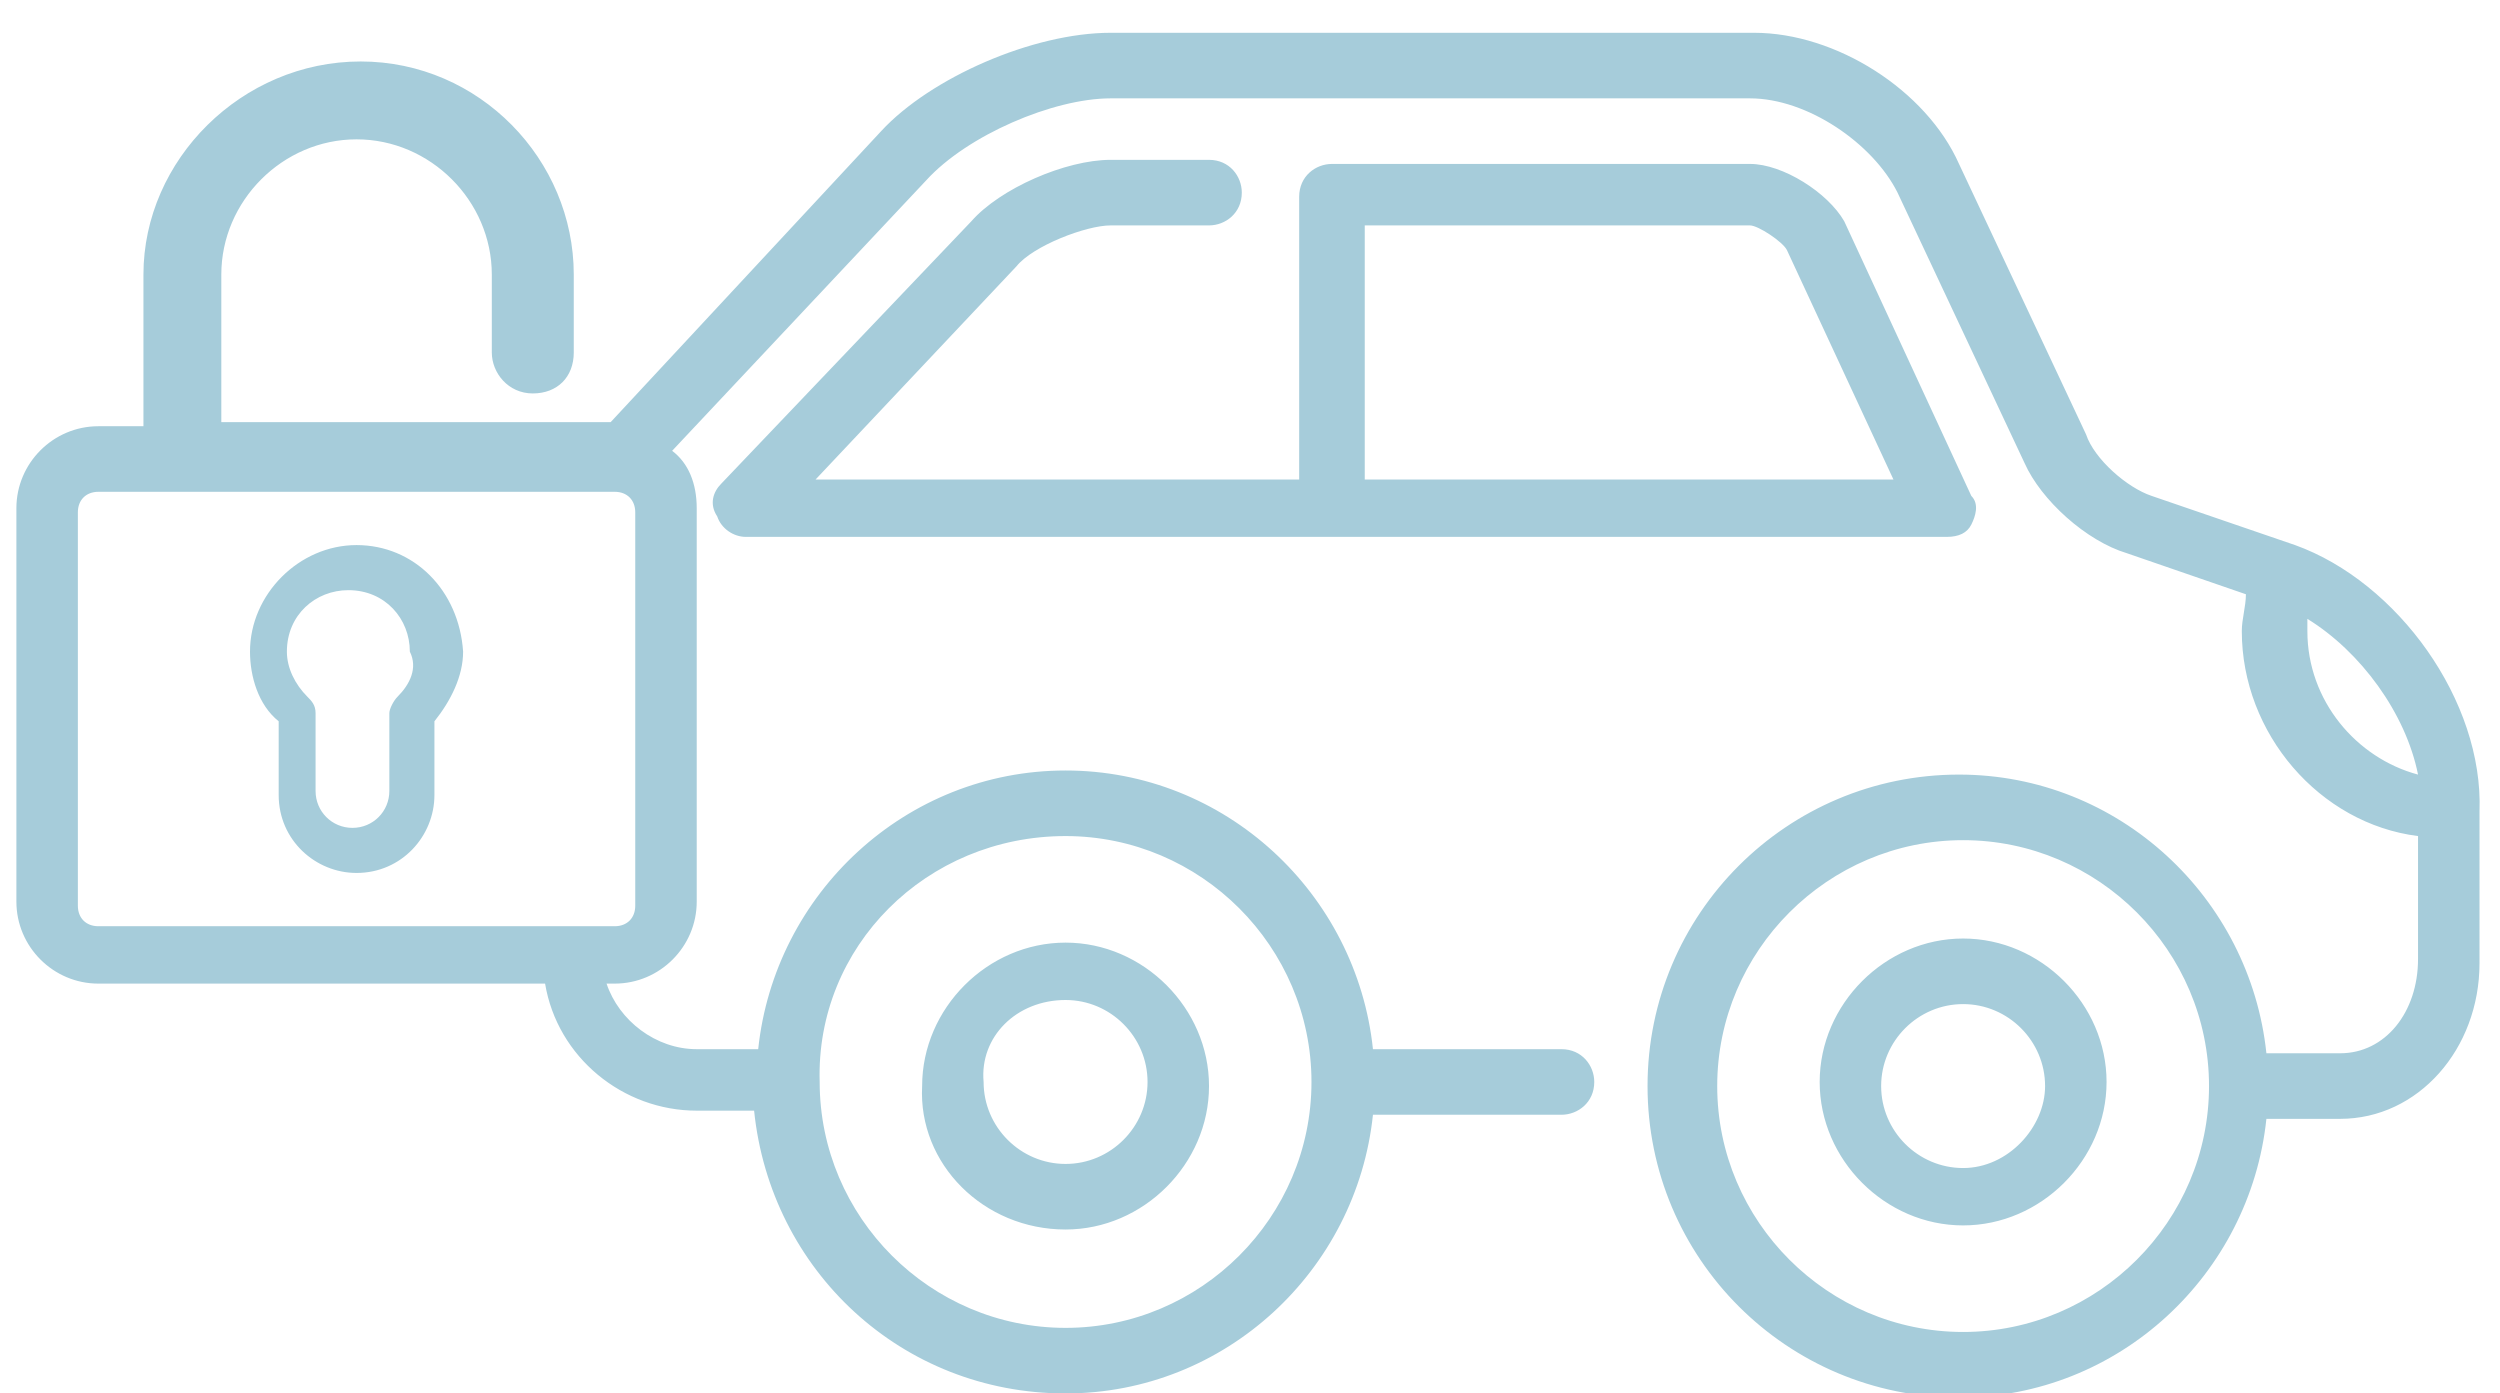 <svg id="Vrstva_1" xmlns="http://www.w3.org/2000/svg" viewBox="0 0 61 34"><path fill="#A6CCDA" d="M27.1 5.5h2.4c.4 0 .8-.3.8-.8 0-.4-.3-.8-.8-.8h-2.4c-1.1 0-2.7.7-3.4 1.5l-6.1 6.4c-.2.2-.3.5-.1.8.1.3.4.5.7.5h29.3c.3 0 .5-.1.6-.3.1-.2.2-.5 0-.7L45 5.4c-.4-.7-1.5-1.4-2.3-1.4H32.5c-.4 0-.8.3-.8.8v6.9H19.9l4.9-5.2c.4-.5 1.7-1 2.3-1zm6.2 0h9.4c.2 0 .8.4.9.6l2.6 5.6H33.3V5.5zM8.7 13.3c-1.4 0-2.6 1.2-2.6 2.6 0 .6.2 1.3.7 1.7v1.8c0 1.1.9 1.9 1.9 1.9 1.1 0 1.9-.9 1.9-1.9v-1.8c.4-.5.7-1.1.7-1.7-.1-1.5-1.2-2.6-2.6-2.6zm1 3.7c-.1.1-.2.3-.2.4v1.9c0 .5-.4.9-.9.9s-.9-.4-.9-.9v-1.9c0-.2-.1-.3-.2-.4-.3-.3-.5-.7-.5-1.1 0-.9.7-1.5 1.5-1.5.9 0 1.5.7 1.5 1.5.2.4 0 .8-.3 1.1zm38.2 5.9c-1.9 0-3.5 1.6-3.5 3.5s1.6 3.5 3.5 3.5 3.5-1.6 3.5-3.5-1.6-3.5-3.5-3.5zm0 5.6c-1.1 0-2-.9-2-2s.9-2 2-2 2 .9 2 2c0 1-.9 2-2 2zM26 30c1.9 0 3.5-1.6 3.5-3.5S27.9 23 26 23s-3.5 1.6-3.5 3.5C22.4 28.4 24 30 26 30zm0-5.6c1.1 0 2 .9 2 2s-.9 2-2 2-2-.9-2-2c-.1-1.1.8-2 2-2zm30-11.1l-3.5-1.2c-.6-.2-1.4-.9-1.6-1.5L47.8 4c-.8-1.8-3-3.2-5-3.2H27.1c-1.9 0-4.4 1.1-5.6 2.4l-6.6 7.1H5.4V6.7c0-1.8 1.5-3.3 3.3-3.3 1.8 0 3.3 1.5 3.3 3.3v1.9c0 .5.4 1 1 1s1-.4 1-1V6.7c0-2.8-2.3-5.2-5.2-5.2S3.5 3.9 3.5 6.7v3.7H2.4c-1.1 0-2 .9-2 2V22c0 1.1.9 2 2 2h10.9c.3 1.8 1.9 3.1 3.7 3.1h1.4C18.8 31 22 34 26 34c3.9 0 7.1-3 7.5-6.8h4.6c.4 0 .8-.3.8-.8 0-.4-.3-.8-.8-.8h-4.6c-.4-3.8-3.6-6.8-7.5-6.8s-7.1 3-7.5 6.8H17c-1 0-1.9-.7-2.2-1.6h.2c1.1 0 2-.9 2-2v-9.6c0-.6-.2-1.1-.6-1.4l6.2-6.6c1-1.1 3.1-2 4.5-2h15.6c1.4 0 3 1.1 3.6 2.3l3.1 6.6c.4.9 1.5 1.9 2.5 2.2l2.9 1c0 .3-.1.6-.1.9 0 2.5 1.9 4.7 4.3 5v3c0 1.3-.8 2.3-1.9 2.3h-1.8c-.4-3.8-3.6-6.8-7.5-6.8-4.2 0-7.6 3.4-7.6 7.6 0 4.2 3.4 7.6 7.6 7.6 3.9 0 7.1-3 7.5-6.8h1.8c1.9 0 3.4-1.7 3.4-3.8v-3.7c.1-2.7-2-5.6-4.5-6.5zm-30 7.1c3.3 0 6 2.7 6 6s-2.7 6-6 6-6-2.7-6-6c-.1-3.3 2.6-6 6-6zm-10.5 1.7c0 .3-.2.5-.5.5H2.4c-.3 0-.5-.2-.5-.5v-9.6c0-.3.2-.5.5-.5H15c.3 0 .5.2.5.5v9.6zm40.8-6.7v-.3c1.3.8 2.4 2.3 2.7 3.8-1.5-.4-2.7-1.8-2.7-3.5zm-8.4 17.1c-3.3 0-6-2.7-6-6s2.7-6 6-6 6 2.7 6 6-2.7 6-6 6z"/></svg>